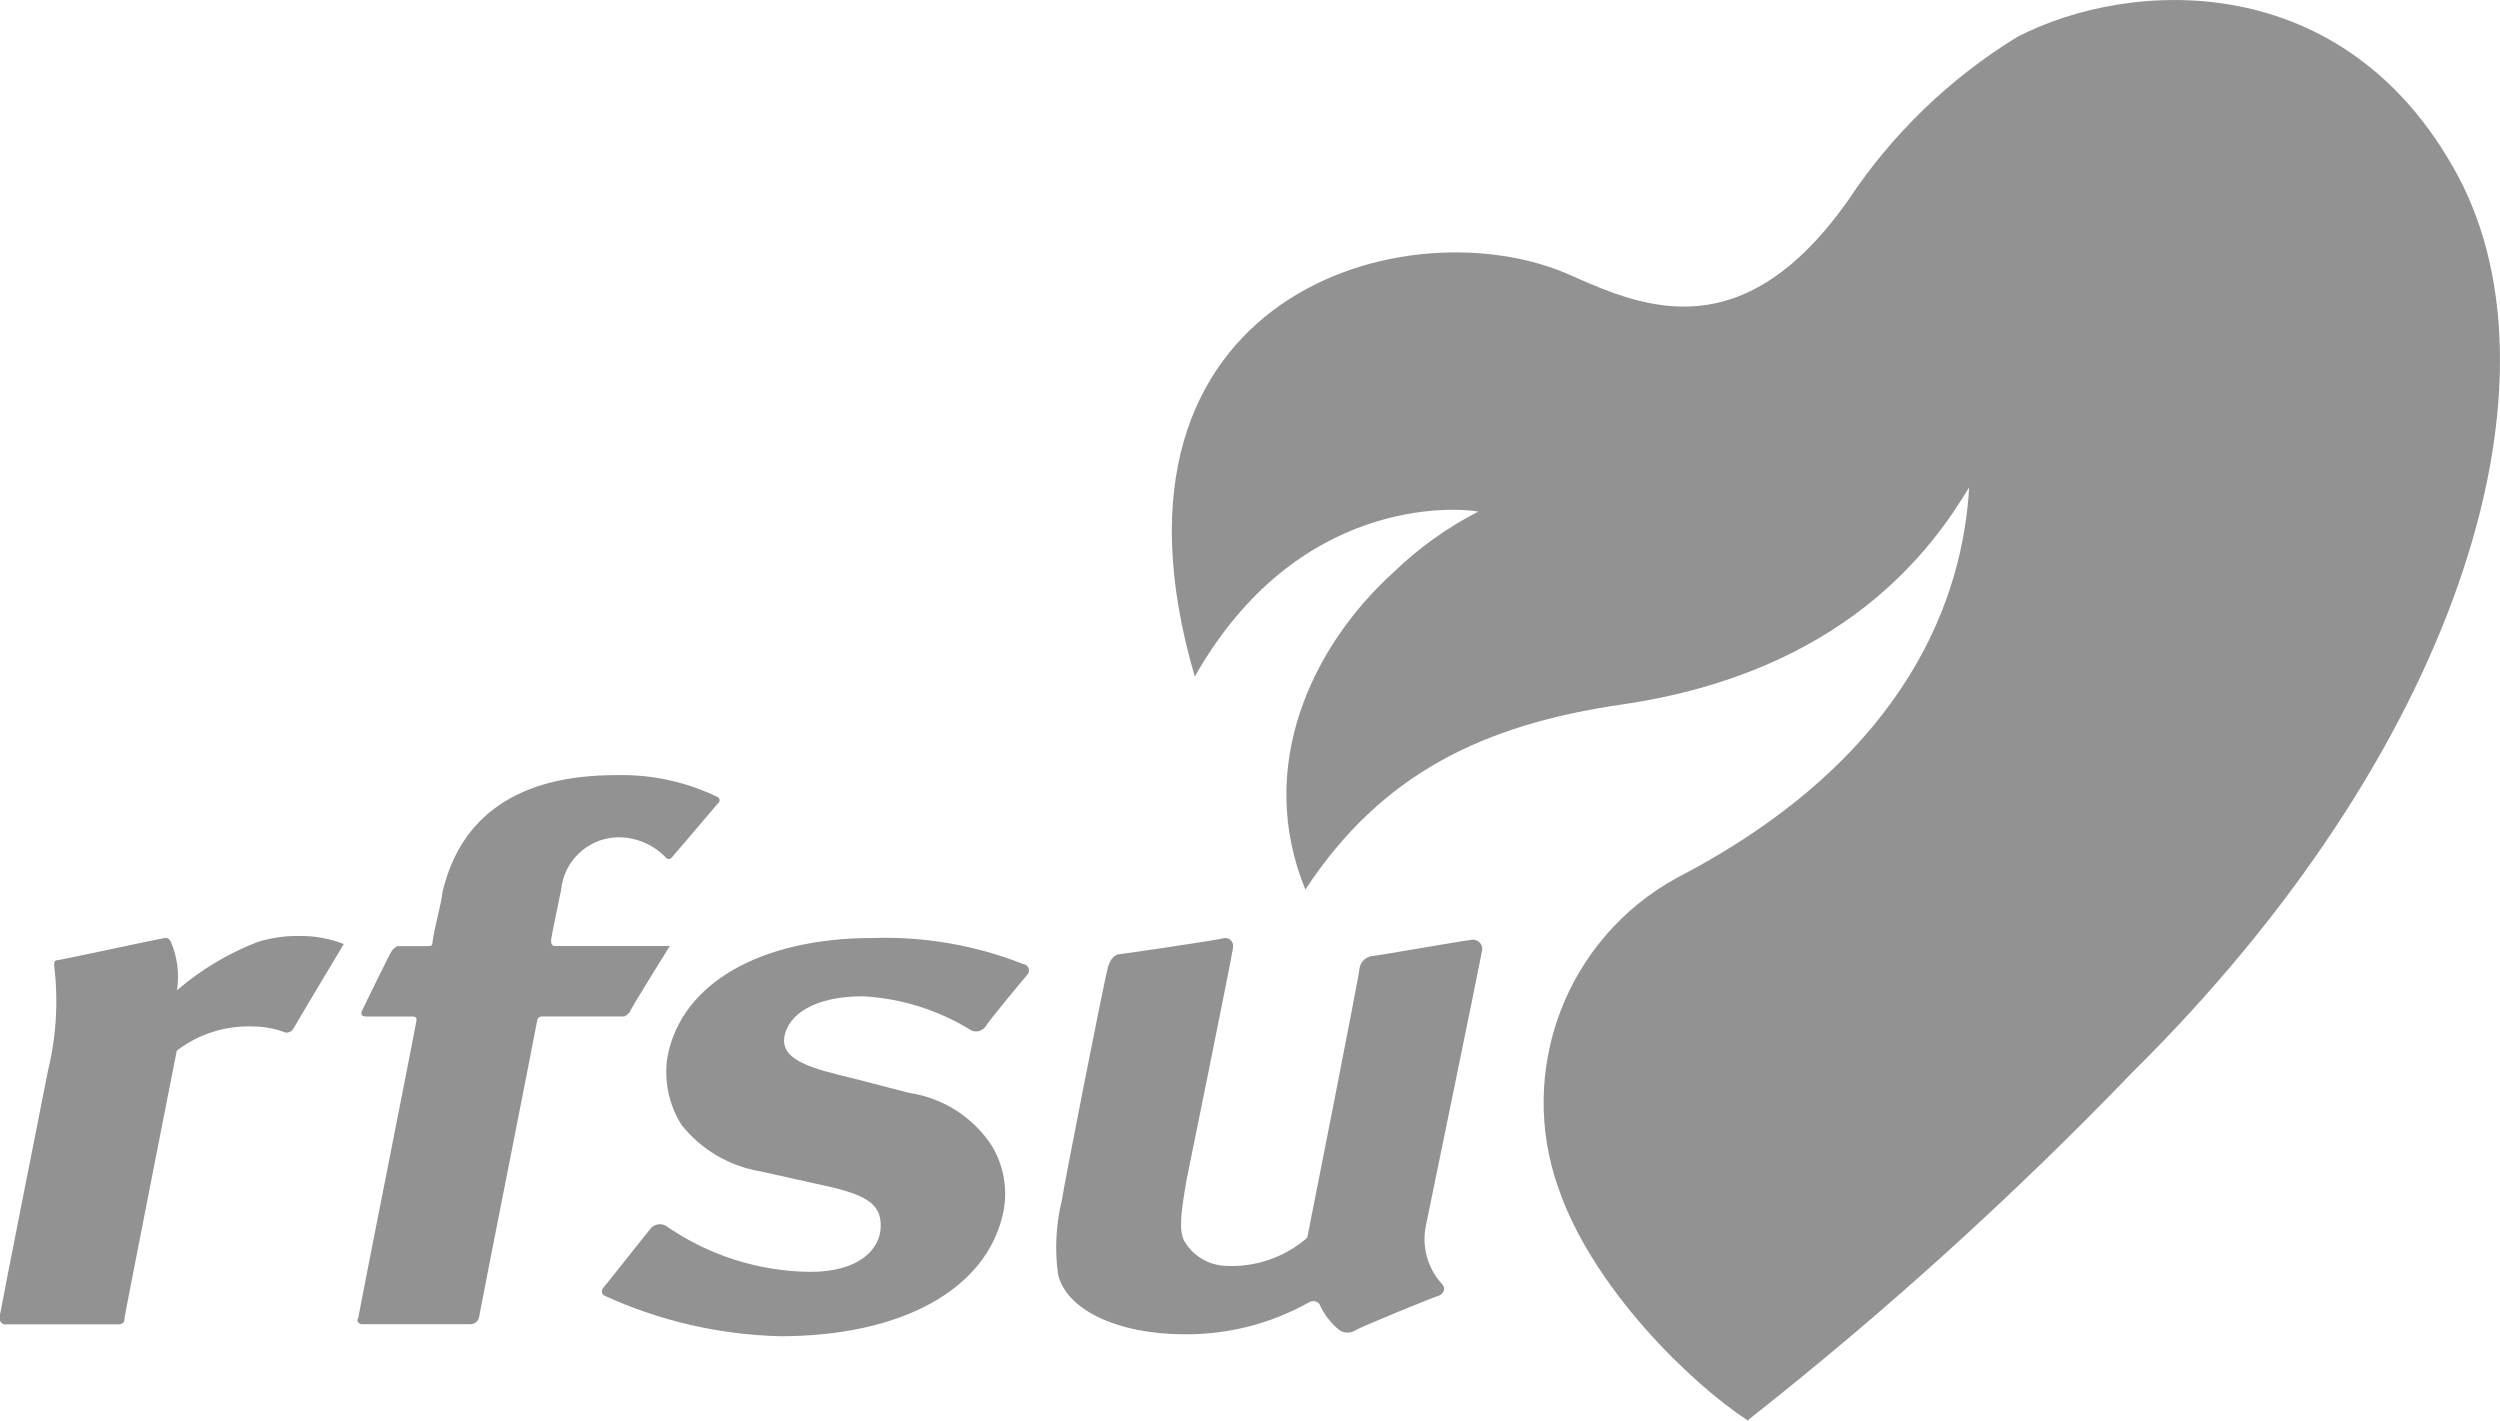<?xml version="1.0" encoding="UTF-8"?>
<svg id="Layer_1" xmlns="http://www.w3.org/2000/svg" version="1.1" viewBox="0 0 85 48.303">
  <!-- Generator: Adobe Illustrator 30.0.0, SVG Export Plug-In . SVG Version: 2.1.1 Build 123)  -->
  <path d="M83.567,5.973c-3.83-7.112-11.147-6.7-14.976-4.72-2.295,1.406-4.256,3.297-5.743,5.54-3.556,5.06-6.907,3.693-9.37,2.6-5.47-2.53-16.685.547-12.855,13.61,3.488-6.156,8.89-5.745,9.642-5.61-1.053.54-2.021,1.231-2.872,2.053-2.8,2.53-4.72,6.633-3.01,10.8,2.6-3.966,6.087-5.608,10.738-6.29,7.59-1.095,10.6-5.335,11.83-7.387-.204,3.555-1.914,9.1-9.915,13.266-3.779,2.052-5.494,6.556-4.036,10.601,1.163,3.35,4.445,6.565,6.428,7.864l.068-.068c4.594-3.621,8.935-7.55,12.994-11.762,11.01-10.873,14.906-23.32,11.076-30.5" fill="#929292"/>
  <path d="M1.846,32.78c0-.068,0-.137.137-.137.068,0,3.556-.752,3.624-.752s.137,0,.205.138c.22.517.291,1.085.205,1.64.812-.698,1.737-1.253,2.735-1.64.465-.145.949-.214,1.436-.205.513-.008,1.023.086,1.5.274,0,0-1.64,2.735-1.71,2.872-.055.097-.163.151-.274.136-.349-.134-.72-.204-1.094-.206-.936-.037-1.856.253-2.6.822,0,0-1.778,9.027-1.778,9.1.015.098-.053.19-.151.205-.018.003-.036.003-.054,0H.127c-.137-.068-.137-.137-.137-.274,0-.068,1.64-8.343,1.64-8.343.289-1.185.359-2.414.206-3.624M24.413,27.31c-.342.41-1.573,1.845-1.573,1.845-.042.057-.123.068-.179.026-.01-.007-.019-.016-.026-.026-.444-.466-1.068-.715-1.71-.684-.969.06-1.751.814-1.846,1.78,0,0-.343,1.64-.343,1.71s0,.204.137.204h3.9s-1.368,2.188-1.368,2.257c-.068.07-.137.138-.205.138h-2.8c-.073.005-.131.064-.136.137,0,.068-1.983,10.053-1.983,10.12-.04.118-.148.2-.273.206h-3.693c-.137,0-.205-.136-.137-.204,0-.068,1.983-10.053,1.983-10.12s0-.138-.137-.138h-1.574c-.137,0-.205-.068-.137-.205s.957-1.983,1.026-2.052.136-.136.204-.136h1.026c.068,0,.137,0,.137-.137.068-.547.274-1.163.342-1.71.614-2.6,2.6-3.966,5.88-3.966,1.207-.035,2.404.223,3.488.753.057.042.068.123.026.179-.007.01-.016.019-.026.026M34.808,32.78c.119.024.196.14.173.259-.006.03-.018.058-.036.083-.068.068-1.368,1.64-1.436,1.778-.106.155-.308.212-.48.137-1.113-.693-2.384-1.093-3.693-1.163-1.64,0-2.53.615-2.667,1.368-.137.82.957,1.094,2.393,1.436l1.846.48c1.143.168,2.162.814,2.8,1.777.415.674.561,1.48.41,2.257-.548,2.667-3.49,4.24-7.592,4.24-2.055-.051-4.079-.516-5.95-1.368-.088-.032-.134-.13-.102-.218.008-.021.019-.04.034-.056.068-.068,1.3-1.64,1.64-2.052.129-.122.322-.149.48-.068,1.446,1.008,3.162,1.556,4.924,1.573,1.64,0,2.393-.752,2.393-1.573s-.615-1.094-2.257-1.436l-1.846-.41c-1.052-.178-2.002-.738-2.667-1.573-.437-.69-.608-1.517-.48-2.324.48-2.53,3.215-4.035,6.976-4.035,1.753-.058,3.499.245,5.13.89M37.68,32.848c.068-.205.205-.41.41-.41.068,0,3.35-.48,3.556-.547.152-.004.278.116.282.267,0,.025-.002.051-.008.076,0,.137-1.573,7.864-1.573,7.864-.205,1.163-.274,1.778-.068,2.12.292.483.804.79,1.367.82,1.023.061,2.028-.282,2.8-.956,0,0,1.778-8.958,1.778-9.163.035-.21.2-.375.41-.41.137,0,3.214-.547,3.35-.547.168-.052.346.042.398.209.013.043.017.088.012.133,0,.068-1.914,9.37-1.914,9.37-.147.71.057,1.448.548,1.982.137.137.068.342-.137.41-.067,0-2.734,1.094-2.8,1.163-.167.106-.379.106-.546,0-.296-.237-.531-.543-.684-.89-.083-.102-.227-.13-.342-.067-1.293.729-2.755,1.106-4.24,1.094-2.257,0-4.035-.82-4.308-2.052-.113-.844-.067-1.703.137-2.53,0-.137,1.5-7.8,1.573-7.933" fill="#929292"/>
</svg>